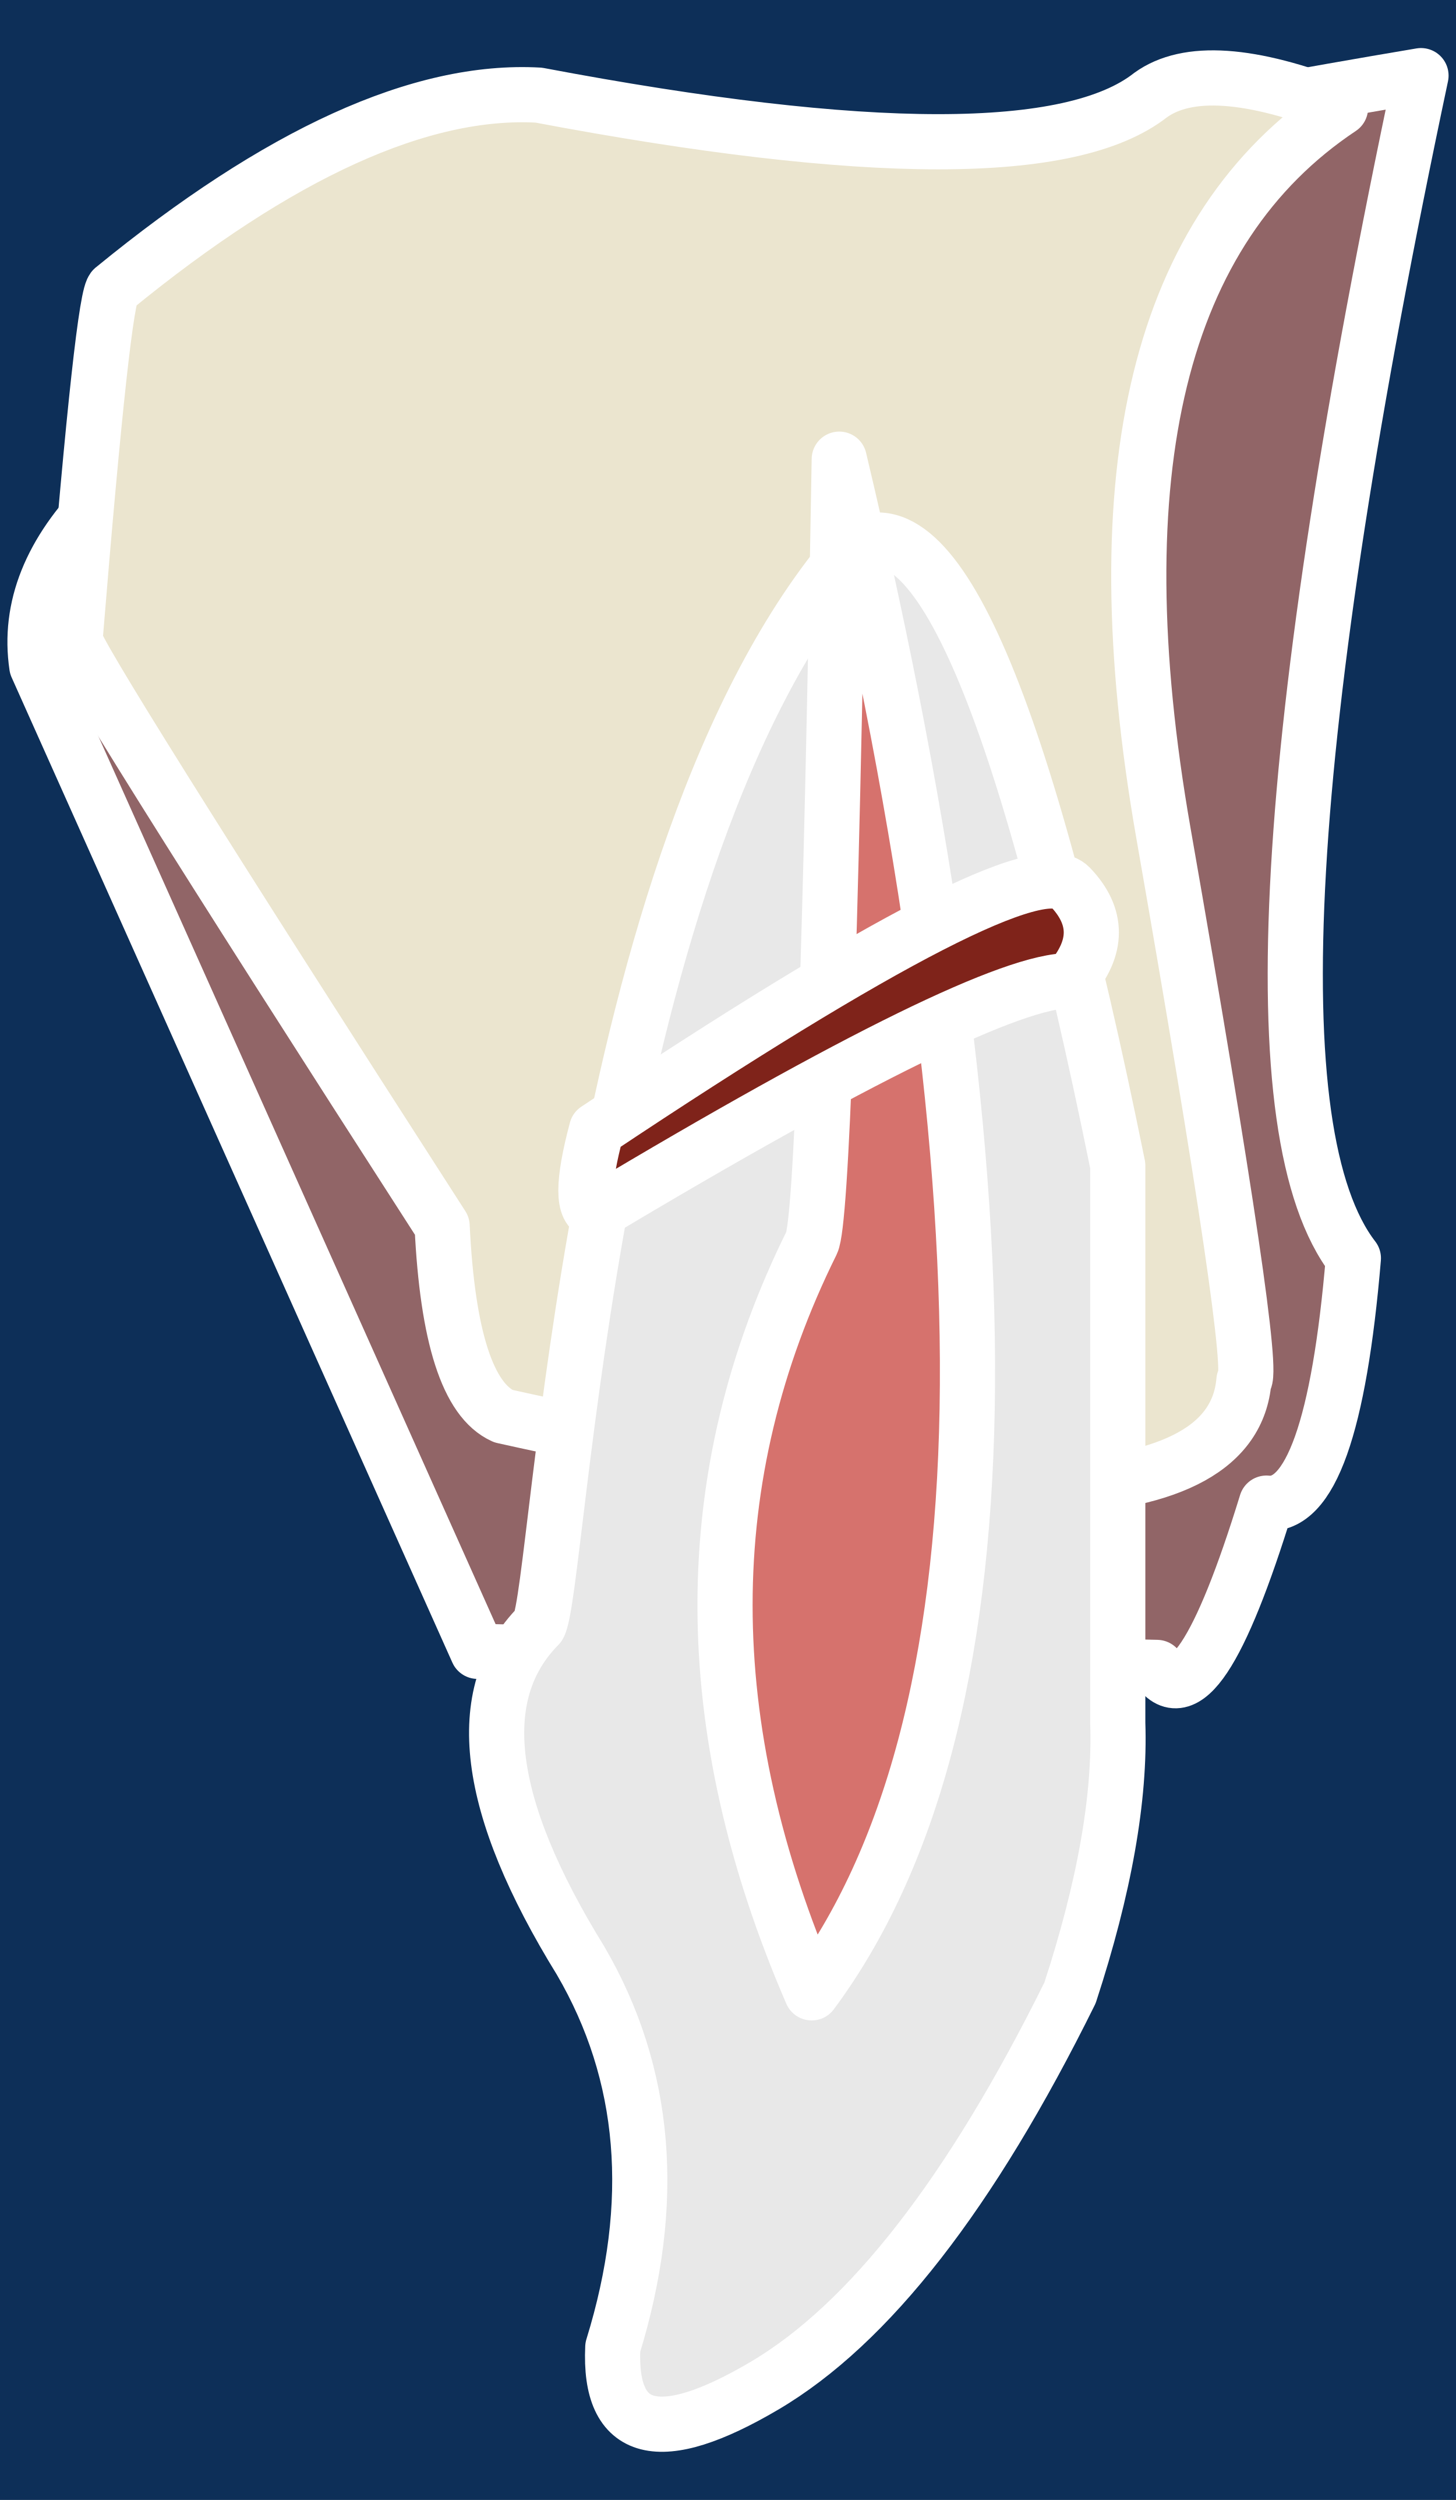 <?xml version="1.0" encoding="UTF-8" standalone="no"?><!-- Generator: Gravit.io --><svg xmlns="http://www.w3.org/2000/svg" xmlns:xlink="http://www.w3.org/1999/xlink" style="isolation:isolate" viewBox="0 0 528 906" width="528pt" height="906pt"><rect x="0" y="0" width="528" height="906" fill="#808080" stroke="none"/><defs><clipPath id="_clipPath_7IDxJ6D7BZlKwQEjJcYd0oHj5X1xNUDb"><rect width="528" height="906"/></clipPath></defs><g clip-path="url(#_clipPath_7IDxJ6D7BZlKwQEjJcYd0oHj5X1xNUDb)"><rect x="0" y="0" width="528" height="906" transform="matrix(1,0,0,1,0,0)" fill="rgb(13,47,88)"/><path d=" M 173.176 598.474 L 13.343 241.415 C 0.838 157.071 168.17 85.748 515.309 27.415 Q 438.709 388.523 490.788 456.016 Q 483.081 547.329 459.26 544.76 Q 434.038 626.732 419.559 604.312 L 173.176 598.474 Z " fill="rgb(145,101,103)" vector-effect="non-scaling-stroke" stroke-width="20" stroke="rgb(255,255,255)" stroke-linejoin="round" stroke-linecap="round" stroke-miterlimit="3"/><path d=" M 182.518 513.232 Q 163.212 504.514 160.332 444.339 Q 25.23 234.564 27.215 231.819 Q 37.491 105.865 41.227 104.541 Q 131.295 30.899 195.362 34.48 Q 374.175 68.265 417.223 34.48 Q 437.23 20.001 486.117 39.151 Q 387.408 104.853 421.894 301.881 Q 456.38 498.909 451.086 500.388 Q 445.014 571.617 182.518 513.232 Z " fill="rgb(235,229,207)" vector-effect="non-scaling-stroke" stroke-width="20" stroke="rgb(255,255,255)" stroke-linejoin="round" stroke-linecap="round" stroke-miterlimit="3"/><path d=" M 309.343 198.415 C 212.858 309.897 202.983 576.32 195.362 589.132 Q 158.541 626.343 210.542 710.572 Q 246.507 772.148 222.219 850.695 Q 220.04 898.258 277.101 864.707 Q 334.162 831.155 388.031 722.249 C 400.499 684.163 406.28 651.561 405.343 624.415 L 405.343 422.415 C 371.348 254.778 339.358 180.121 309.343 198.415 Z " fill="rgb(232,232,232)" vector-effect="non-scaling-stroke" stroke-width="20" stroke="rgb(255,255,255)" stroke-linejoin="round" stroke-linecap="round" stroke-miterlimit="3"/><path d=" M 304.343 166.415 Q 299.66 439.693 294.343 450.415 C 252.439 534.928 252.459 625.559 294.343 722.249 C 366.184 625.482 369.527 440.215 304.343 166.415 Z " fill="rgb(214,114,109)" vector-effect="non-scaling-stroke" stroke-width="20" stroke="rgb(255,255,255)" stroke-linejoin="round" stroke-linecap="round" stroke-miterlimit="3"/><path d=" M 216.343 439.415 Q 357.567 355.006 388.031 355.415 Q 403.469 337.465 388.031 321.415 Q 372.593 305.365 216.343 409.415 Q 208.593 438.465 216.343 439.415 Z " fill="rgb(127,35,26)" vector-effect="non-scaling-stroke" stroke-width="20" stroke="rgb(255,255,255)" stroke-linejoin="round" stroke-linecap="round" stroke-miterlimit="3"/></g></svg>